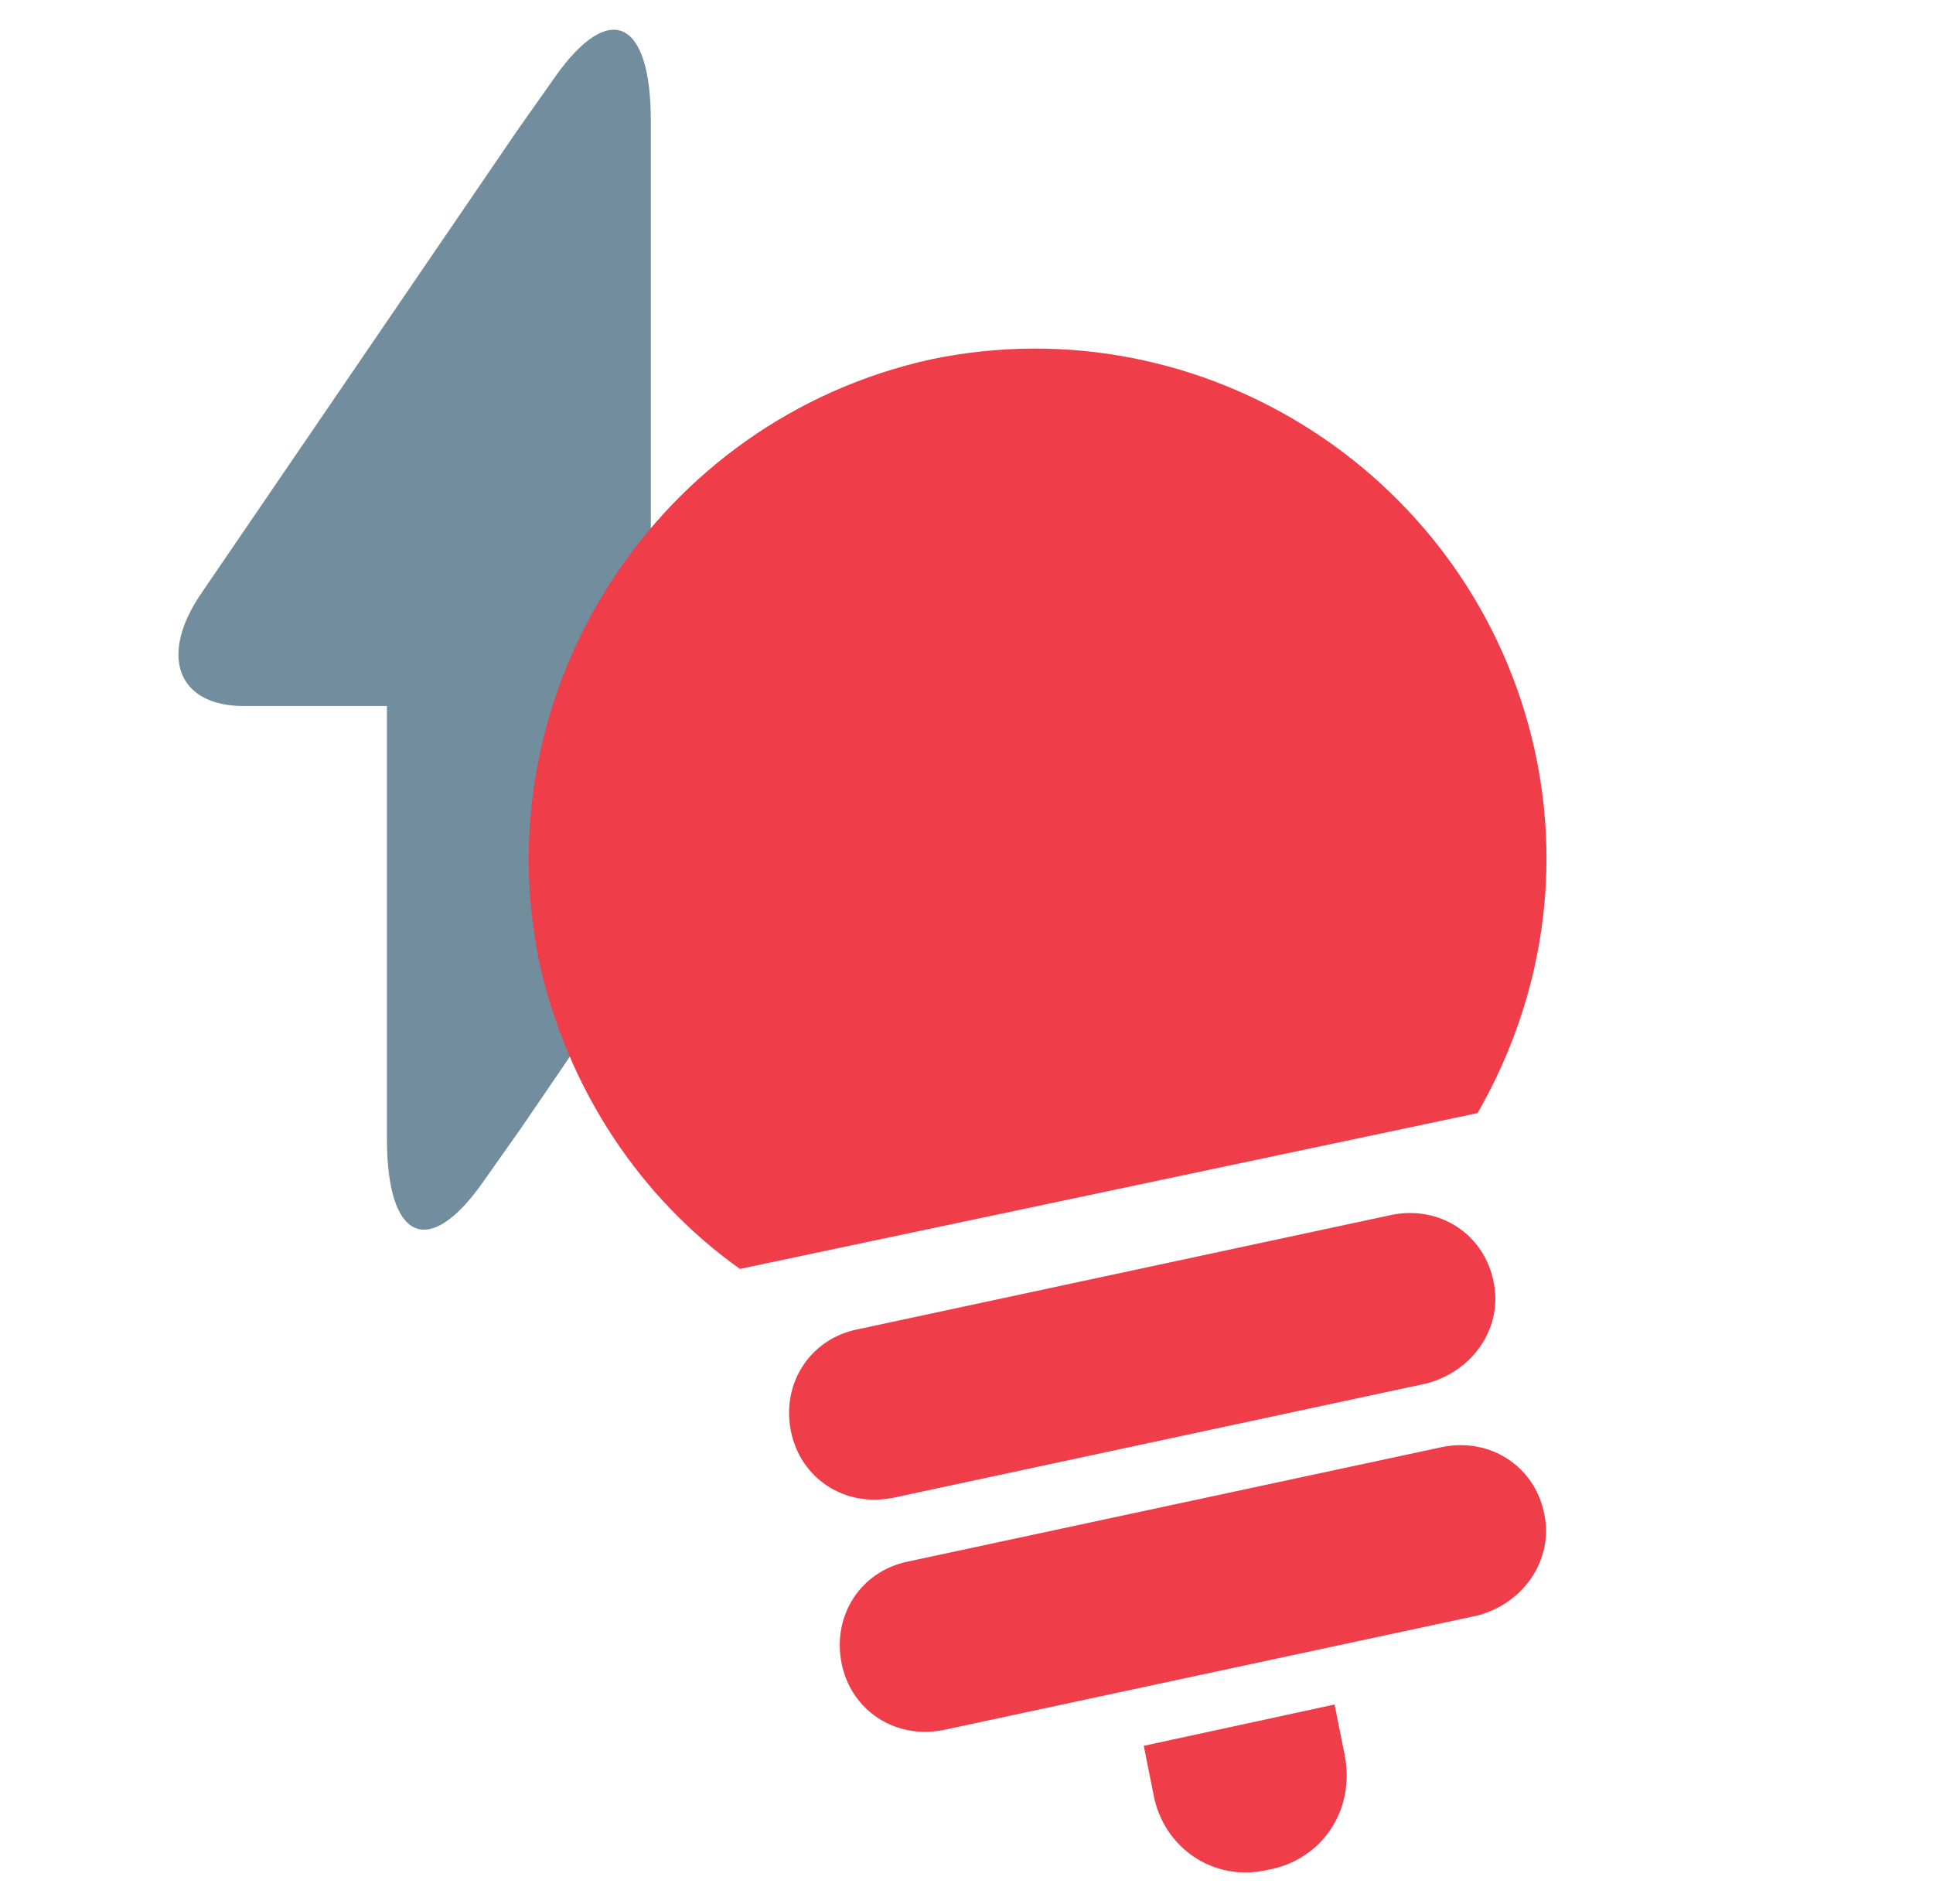 <svg width="65" height="64" viewBox="0 0 65 64" fill="none" xmlns="http://www.w3.org/2000/svg">
<g id="vuesax/linear/element-1">
<g id="Group 1171276445">
<path id="Vector" d="M26.696 18.605H21.885V4.065C21.885 0.644 20.495 0.002 18.678 2.568L17.395 4.386L6.81 19.888C5.314 22.026 5.955 23.737 8.2 23.737H13.011V38.277C13.011 41.698 14.401 42.339 16.219 39.773L17.502 37.956L28.086 22.454C29.476 20.422 28.834 18.605 26.696 18.605Z" fill="#14425C" fill-opacity="0.6"/>
<g id="Group" style="mix-blend-mode:multiply">
<path id="Vector_2" d="M47.978 46.509L30.017 50.358C28.413 50.679 26.916 49.716 26.595 48.113C26.275 46.509 27.237 45.012 28.84 44.691L46.802 40.843C48.405 40.522 49.902 41.484 50.223 43.088C50.544 44.585 49.581 46.081 47.978 46.509Z" fill="#EF3D4A"/>
<path id="Vector_3" d="M49.682 54.314L31.72 58.163C30.117 58.483 28.62 57.521 28.299 55.917C27.979 54.314 28.941 52.817 30.544 52.496L48.506 48.647C50.109 48.327 51.606 49.289 51.927 50.892C52.247 52.389 51.285 53.886 49.682 54.314Z" fill="#EF3D4A"/>
<path id="Vector_4" d="M49.684 37.422C51.716 33.894 52.571 29.617 51.609 25.234C49.577 16.039 40.49 10.159 31.295 12.084C22.101 14.115 16.221 23.202 18.145 32.397C19.108 36.673 21.567 40.308 24.881 42.66L49.684 37.422Z" fill="#EF3D4A"/>
<path id="Vector_5" d="M42.631 62.864C40.813 63.292 39.103 62.116 38.782 60.298L38.461 58.694L44.876 57.305L45.197 58.908C45.624 60.833 44.448 62.543 42.631 62.864Z" fill="#EF3D4A"/>
</g>
</g>
</g>
</svg>
